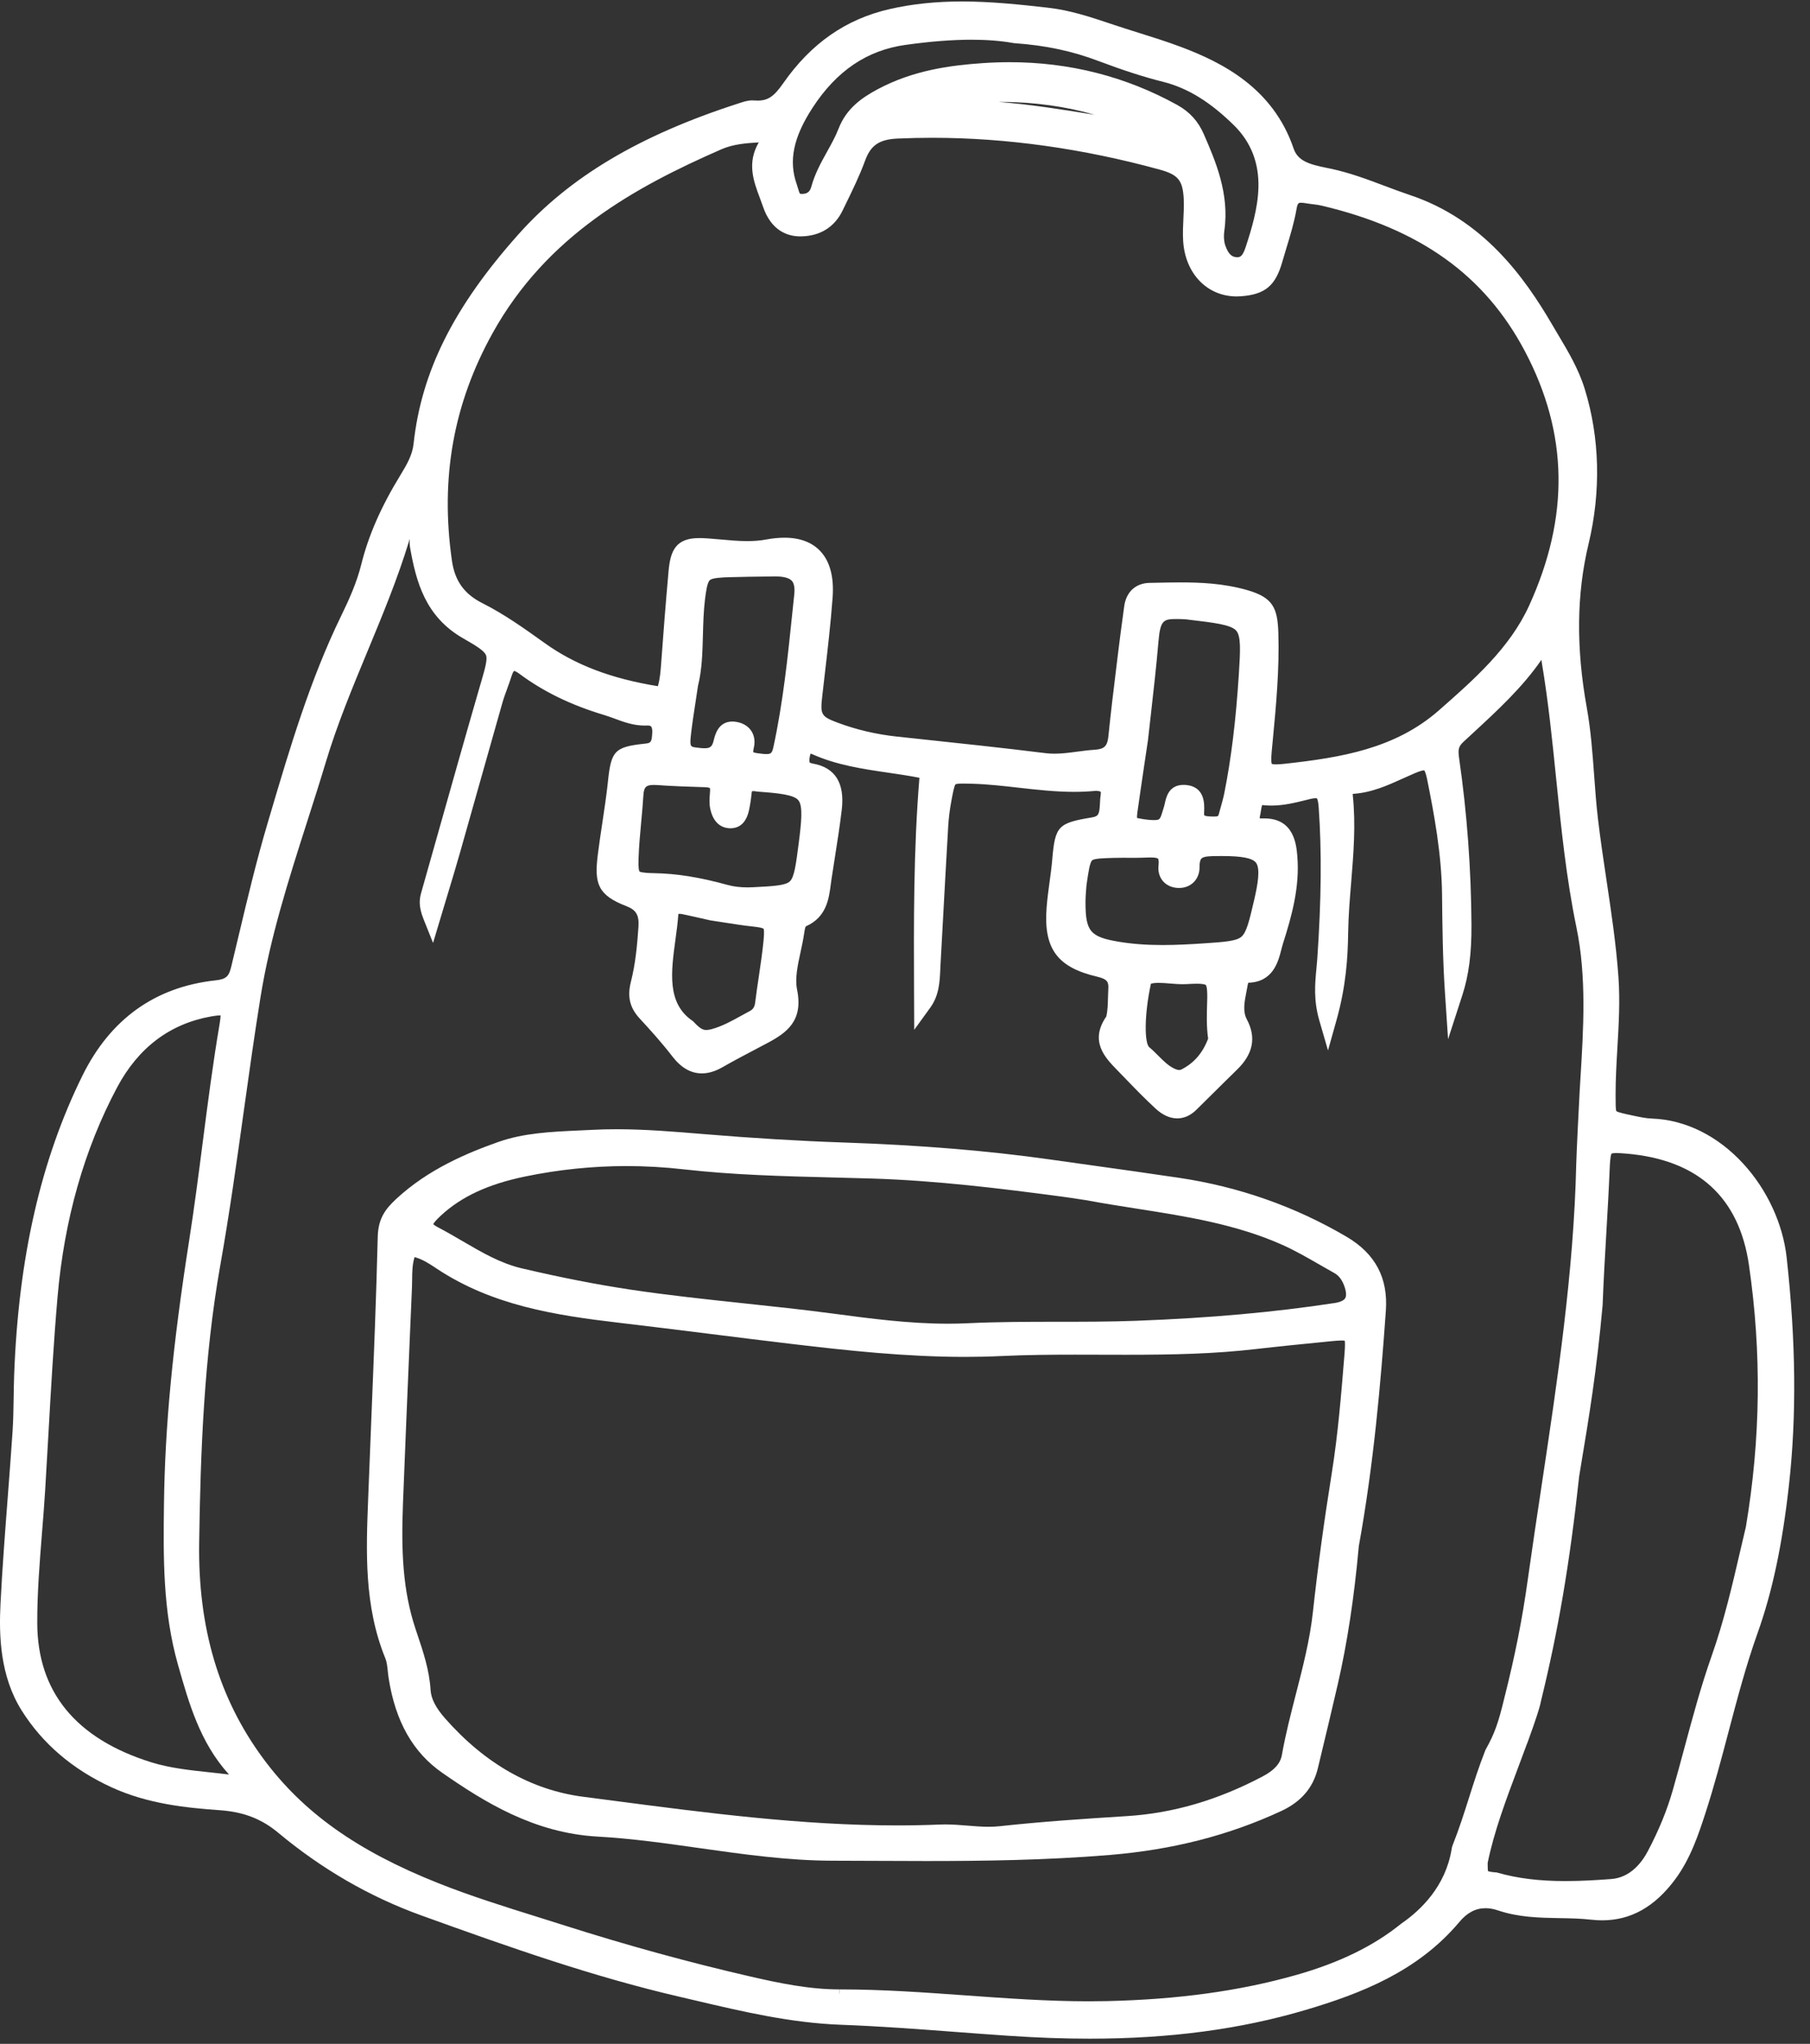 <svg width="101" height="114" viewBox="0 0 101 114" fill="none" xmlns="http://www.w3.org/2000/svg">
<rect x="0" y="0" width="101" height="114" fill="#333333" stroke="none"/>
<path d="M99.697 70.137C99.49 68.264 98.609 66.359 97.278 64.91C95.846 63.349 94.035 62.455 92.181 62.391C91.856 62.38 91.521 62.309 91.166 62.234L91.038 62.206C90.714 62.138 90.27 62.045 90.194 61.974C90.153 61.901 90.153 61.546 90.153 61.203L90.152 61.068C90.15 60.198 90.202 59.308 90.252 58.448C90.328 57.157 90.406 55.822 90.31 54.479C90.179 52.654 89.905 50.83 89.64 49.066C89.474 47.955 89.301 46.805 89.168 45.674C89.073 44.875 89.014 44.056 88.956 43.263C88.866 42.022 88.772 40.739 88.544 39.47C87.941 36.122 87.973 33.139 88.641 30.351C89.346 27.412 89.272 24.415 88.427 21.685C88.084 20.576 87.501 19.601 86.938 18.657C86.83 18.475 86.721 18.294 86.615 18.111C85.068 15.463 82.768 12.248 78.682 10.881C78.212 10.724 77.736 10.545 77.276 10.372C76.314 10.01 75.319 9.635 74.258 9.41C74.186 9.395 74.112 9.38 74.037 9.365C73.073 9.169 72.424 8.988 72.185 8.285C71.044 4.926 68.227 3.492 65.9 2.618C65.119 2.324 64.307 2.07 63.522 1.824C63.079 1.684 62.62 1.541 62.175 1.392L61.971 1.324C60.852 0.95 59.695 0.563 58.465 0.429C56.934 0.254 55.3 0.082 53.683 0.082C52.224 0.082 50.908 0.22 49.66 0.503C47.207 1.06 45.258 2.416 43.702 4.647C43.186 5.386 42.852 5.611 42.272 5.611C42.209 5.611 42.142 5.609 42.073 5.603C42.041 5.6 42.008 5.599 41.975 5.599C41.718 5.599 41.484 5.677 41.279 5.746L41.188 5.775C35.673 7.554 31.775 9.876 28.919 13.082C25.316 17.126 23.515 20.724 23.079 24.748C23.013 25.365 22.721 25.882 22.347 26.494C21.259 28.272 20.563 29.86 20.157 31.491C19.905 32.502 19.467 33.47 19.03 34.366C17.302 37.915 16.172 41.729 15.08 45.418L14.914 45.978C14.308 48.022 13.807 50.127 13.323 52.163C13.184 52.75 13.044 53.336 12.902 53.922C12.776 54.443 12.639 54.616 12.033 54.681C8.662 55.047 6.162 56.833 4.602 59.991C2.275 64.702 1.028 70.166 0.79 76.694C0.775 77.114 0.768 77.539 0.762 77.949C0.752 78.583 0.742 79.239 0.699 79.875C0.618 81.087 0.523 82.32 0.432 83.512C0.283 85.457 0.128 87.468 0.028 89.451C-0.061 91.21 -0.006 93.477 1.212 95.412C2.374 97.258 4.057 98.696 6.217 99.688C8.242 100.619 10.401 100.837 12.266 100.969C13.589 101.062 14.594 101.45 15.524 102.225C17.947 104.246 20.625 105.795 23.483 106.828C28.541 108.655 33.118 110.259 37.917 111.374C38.217 111.443 38.516 111.514 38.816 111.584C41.43 112.199 44.133 112.834 46.921 112.936C49.069 113.015 51.254 113.179 53.367 113.339C54.329 113.411 55.323 113.486 56.302 113.552C57.899 113.659 59.373 113.712 60.807 113.712C65.269 113.712 69.205 113.189 72.839 112.114C75.931 111.199 79.112 109.97 81.438 107.198C81.869 106.684 82.345 106.434 82.894 106.434C83.114 106.434 83.349 106.476 83.592 106.558C84.744 106.947 85.9 106.968 87.018 106.988C87.632 106.998 88.212 107.009 88.793 107.076C88.998 107.099 89.202 107.111 89.4 107.111C91.003 107.111 92.34 106.36 93.485 104.813C94.345 103.653 94.799 102.255 95.165 101.132C95.653 99.63 96.061 98.085 96.455 96.591C96.935 94.772 97.431 92.891 98.074 91.091C98.9 88.782 99.457 86.154 99.827 82.821C100.257 78.961 100.214 74.812 99.697 70.137ZM12.259 57.086C11.882 59.301 11.59 61.561 11.308 63.746C11.077 65.541 10.837 67.397 10.552 69.213C9.633 75.062 9.201 79.601 9.149 83.93C9.114 86.84 9.078 89.849 9.93 92.851L9.941 92.888C10.54 94.999 11.16 97.183 12.748 98.943C12.758 98.955 12.768 98.966 12.776 98.978C12.411 98.932 12.044 98.892 11.685 98.854C10.595 98.737 9.468 98.617 8.444 98.297C4.229 96.981 2.087 94.365 2.079 90.522C2.075 88.855 2.211 87.161 2.342 85.522C2.405 84.735 2.471 83.921 2.52 83.118C2.584 82.082 2.642 81.045 2.701 80.008C2.843 77.489 2.99 74.883 3.212 72.331C3.586 68.021 4.703 64.093 6.533 60.656C7.715 58.435 9.483 57.101 11.788 56.693C12.009 56.654 12.171 56.635 12.284 56.635C12.293 56.635 12.3 56.635 12.308 56.636C12.309 56.71 12.3 56.845 12.259 57.086ZM84.728 98.548C84.879 98.145 85.03 97.743 85.177 97.344L85.175 97.343C85.214 97.257 85.251 97.155 85.293 97.038C85.365 96.843 85.459 96.578 85.555 96.303C85.902 95.304 85.961 95.035 85.976 94.93C86.95 90.975 87.593 87.202 88.122 82.325L88.193 81.896C88.677 78.991 89.094 76.483 89.426 72.818L89.427 72.805L89.428 72.792C89.481 71.41 89.559 70.055 89.636 68.746C89.703 67.582 89.773 66.379 89.823 65.179C89.831 64.999 89.853 64.46 89.926 64.344C89.946 64.336 90.014 64.315 90.204 64.315C90.333 64.315 90.499 64.324 90.744 64.345C94.74 64.682 97.044 66.774 97.594 70.564C98.305 75.462 98.248 80.24 97.421 85.171C97.309 85.634 97.196 86.12 97.08 86.622C96.668 88.398 96.202 90.41 95.515 92.354C94.921 94.035 94.452 95.781 93.998 97.469C93.785 98.26 93.565 99.079 93.336 99.876C93.02 100.974 92.572 102.07 91.964 103.229C91.609 103.906 90.964 104.729 89.908 104.807C89.155 104.864 88.262 104.921 87.356 104.921C85.892 104.921 84.688 104.773 83.566 104.454L83.517 104.44L83.465 104.437C83.189 104.417 83.073 104.382 83.03 104.364C83.018 104.3 83.016 104.163 83.015 104.06C83.014 104.013 83.014 103.964 83.013 103.913C83.361 102.18 84.056 100.334 84.728 98.548ZM56.566 2.405L56.593 2.407C58.354 2.532 59.81 2.841 61.313 3.409C62.687 3.927 63.828 4.295 64.906 4.565C66.272 4.909 67.531 5.682 68.866 6.999C69.807 7.927 70.263 9.099 70.221 10.482C70.186 11.64 69.833 12.799 69.505 13.795C69.337 14.305 69.191 14.348 69.043 14.348L69.025 14.347C68.801 14.34 68.566 14.255 68.37 13.684C68.295 13.464 68.276 13.168 68.319 12.871C68.617 10.804 67.818 8.965 67.176 7.488C66.858 6.757 66.383 6.236 65.68 5.848C62.821 4.269 59.679 3.469 56.341 3.469C55.838 3.469 55.322 3.487 54.807 3.523C53.038 3.646 50.962 3.915 48.977 4.977C48.105 5.444 47.236 6.034 46.794 7.173C46.624 7.61 46.395 8.023 46.152 8.46C45.814 9.069 45.465 9.698 45.27 10.422C45.197 10.695 45.038 10.817 44.755 10.817C44.741 10.817 44.727 10.817 44.713 10.816C44.661 10.814 44.642 10.805 44.642 10.805C44.609 10.773 44.56 10.609 44.532 10.511C44.509 10.432 44.485 10.353 44.458 10.276C43.997 8.973 44.27 7.657 45.342 6.01C46.684 3.948 48.384 2.8 50.54 2.502C51.937 2.309 53.139 2.215 54.215 2.215C55.074 2.215 55.856 2.278 56.54 2.4L56.566 2.405ZM61.086 6.402C61.022 6.391 60.958 6.381 60.894 6.371C59.219 6.102 57.504 5.826 55.742 5.687C55.799 5.687 55.856 5.687 55.913 5.687C57.709 5.687 59.532 5.95 61.086 6.402ZM47.015 11.748L47.181 11.406C47.567 10.616 47.966 9.8 48.276 8.953C48.591 8.094 49.068 7.773 50.099 7.728C50.736 7.7 51.384 7.686 52.023 7.686C56.142 7.686 60.405 8.281 64.695 9.455C65.747 9.743 66.001 10.053 66.054 11.112C66.071 11.463 66.054 11.817 66.035 12.193C66.016 12.592 65.996 13.006 66.02 13.423C66.127 15.255 67.356 16.534 69.008 16.534C69.092 16.534 69.178 16.531 69.263 16.524C70.596 16.42 71.173 15.938 71.551 14.614C71.626 14.353 71.705 14.093 71.784 13.832C71.998 13.129 72.219 12.401 72.349 11.655C72.409 11.309 72.474 11.309 72.603 11.309C72.675 11.309 72.768 11.319 72.884 11.339C73.016 11.362 73.146 11.378 73.27 11.393C73.436 11.413 73.591 11.432 73.734 11.466C79.24 12.764 82.85 15.348 85.094 19.597C87.514 24.18 87.59 28.821 85.325 33.784C84.245 36.151 82.236 37.915 80.293 39.621C77.846 41.769 74.818 42.258 71.669 42.604C71.479 42.625 71.329 42.635 71.212 42.635C71.06 42.635 70.992 42.618 70.967 42.609C70.946 42.558 70.917 42.396 70.964 41.898L71.015 41.367C71.204 39.384 71.399 37.334 71.333 35.284C71.287 33.889 71.017 33.321 69.588 32.912C68.276 32.536 66.97 32.485 65.866 32.485C65.426 32.485 64.98 32.495 64.549 32.504L64.145 32.512C63.368 32.527 62.839 33.017 62.731 33.823L62.649 34.432C62.566 35.042 62.481 35.672 62.406 36.295L62.294 37.21C62.139 38.472 61.979 39.777 61.85 41.066C61.794 41.616 61.623 41.784 61.086 41.819C60.751 41.84 60.422 41.884 60.103 41.926C59.668 41.984 59.257 42.039 58.842 42.039C58.671 42.039 58.512 42.03 58.358 42.011C55.969 41.715 53.538 41.456 51.186 41.206L50.067 41.087C48.902 40.962 47.782 40.7 46.737 40.307C45.82 39.962 45.764 39.865 45.882 38.834C45.923 38.472 45.965 38.111 46.007 37.749C46.176 36.307 46.35 34.816 46.46 33.34C46.545 32.197 46.318 31.326 45.784 30.751C45.316 30.247 44.64 29.992 43.772 29.992C43.456 29.992 43.109 30.026 42.741 30.095C42.426 30.153 42.086 30.181 41.701 30.181C41.216 30.181 40.734 30.138 40.224 30.092C39.989 30.071 39.755 30.05 39.521 30.033C39.325 30.019 39.161 30.013 39.019 30.013C37.725 30.012 37.41 30.69 37.306 31.86C37.141 33.688 37.005 35.486 36.893 37.003C36.861 37.436 36.831 37.85 36.711 38.274C34.112 37.853 32.103 37.089 30.414 35.882L30.352 35.838C29.265 35.061 28.14 34.257 26.922 33.645C25.906 33.135 25.38 32.403 25.218 31.27C24.558 26.669 25.301 22.518 27.487 18.582C30.5 13.157 35.404 10.447 40.256 8.327C40.907 8.042 41.642 7.981 42.34 7.943C41.668 9.091 42.054 10.118 42.395 11.026C42.457 11.191 42.515 11.347 42.568 11.503C43.035 12.893 43.965 13.185 44.663 13.185C44.683 13.185 44.702 13.185 44.722 13.184C45.777 13.16 46.569 12.663 47.015 11.748ZM37.692 52.397C37.756 51.931 37.821 51.448 37.853 50.991C37.853 50.987 37.854 50.984 37.854 50.981C37.87 50.977 37.896 50.972 37.934 50.972C37.973 50.972 38.016 50.977 38.061 50.986C38.535 51.084 39.002 51.191 39.342 51.269C39.453 51.294 39.548 51.316 39.622 51.333L39.64 51.337L39.658 51.339C39.987 51.388 40.277 51.433 40.542 51.475C41.079 51.559 41.503 51.626 41.944 51.671C42.424 51.72 42.57 51.769 42.607 51.802C42.621 51.827 42.656 51.946 42.61 52.43C42.545 53.109 42.442 53.804 42.342 54.475C42.271 54.949 42.198 55.44 42.138 55.926C42.109 56.161 42.024 56.296 41.843 56.392C41.686 56.475 41.53 56.561 41.375 56.647C40.819 56.954 40.294 57.244 39.708 57.404C39.596 57.434 39.497 57.45 39.413 57.45C39.226 57.45 39.066 57.38 38.711 57.001L38.675 56.962L38.631 56.932C37.209 55.95 37.444 54.224 37.692 52.397ZM41.715 49.496C41.301 49.496 40.927 49.45 40.602 49.36C39.051 48.93 37.739 48.721 36.471 48.702C35.835 48.692 35.709 48.63 35.684 48.604C35.662 48.581 35.612 48.463 35.632 47.874C35.654 47.209 35.717 46.528 35.778 45.869C35.824 45.375 35.871 44.864 35.902 44.357C35.931 43.869 36.083 43.782 36.493 43.782C36.547 43.782 36.604 43.784 36.662 43.788C37.482 43.849 38.312 43.875 39.116 43.901L39.331 43.907C39.544 43.914 39.606 43.952 39.613 43.957C39.612 43.958 39.628 43.999 39.623 44.104C39.62 44.165 39.615 44.227 39.611 44.288C39.592 44.54 39.571 44.826 39.633 45.115C39.836 46.058 40.423 46.199 40.755 46.199C40.775 46.199 40.794 46.198 40.815 46.197C41.328 46.172 41.659 45.828 41.799 45.175C41.86 44.887 41.907 44.584 41.94 44.247C41.947 44.182 41.958 44.147 41.965 44.132C41.976 44.129 41.997 44.126 42.031 44.126C42.055 44.126 42.08 44.127 42.106 44.13C42.123 44.132 42.139 44.135 42.155 44.137C42.203 44.145 42.25 44.153 42.298 44.156C43.419 44.237 44.296 44.324 44.551 44.637C44.813 44.957 44.718 45.877 44.567 47.047C44.416 48.218 44.325 48.92 44.076 49.159C43.828 49.395 43.147 49.43 42.018 49.488C41.916 49.493 41.814 49.496 41.715 49.496ZM41.903 40.739C41.708 40.464 41.382 40.29 40.987 40.252C40.946 40.247 40.906 40.245 40.868 40.245C40.084 40.245 39.904 40.977 39.827 41.29L39.817 41.329C39.73 41.678 39.595 41.735 39.306 41.735C39.157 41.735 38.989 41.713 38.816 41.69C38.535 41.651 38.476 41.643 38.56 40.943L38.568 40.872C38.633 40.317 38.717 39.771 38.815 39.139C38.858 38.86 38.902 38.568 38.948 38.257C39.173 37.361 39.198 36.419 39.224 35.422C39.241 34.78 39.259 34.117 39.335 33.474C39.391 33.005 39.462 32.493 39.608 32.361C39.75 32.232 40.238 32.208 40.726 32.194C41.422 32.174 42.132 32.165 42.819 32.157L43.198 32.152L43.251 32.151C43.725 32.151 44.04 32.235 44.187 32.399C44.313 32.539 44.358 32.792 44.321 33.152C44.286 33.476 44.253 33.801 44.219 34.125C43.961 36.624 43.694 39.208 43.15 41.699C43.075 42.046 42.974 42.06 42.755 42.06C42.689 42.06 42.615 42.055 42.527 42.045L42.5 42.042C42.354 42.026 42.115 41.998 42.034 41.956C42.03 41.928 42.028 41.859 42.06 41.727C42.175 41.255 42.038 40.929 41.903 40.739ZM64.223 54.868C64.334 54.837 64.478 54.822 64.656 54.822C64.852 54.822 65.063 54.839 65.287 54.857C65.524 54.876 65.77 54.896 66.012 54.896C66.089 54.896 66.165 54.894 66.24 54.889C66.47 54.876 66.641 54.869 66.781 54.869C67.203 54.869 67.277 54.933 67.284 54.94C67.322 54.98 67.384 55.151 67.362 55.851L67.359 55.938C67.339 56.586 67.318 57.255 67.415 57.931C67.112 58.736 66.622 59.3 65.921 59.654C65.882 59.673 65.845 59.682 65.802 59.682C65.726 59.682 65.629 59.654 65.513 59.597C65.189 59.44 64.924 59.175 64.643 58.894C64.483 58.734 64.318 58.568 64.133 58.413C63.857 58.182 63.844 56.611 64.223 54.868ZM67.201 45.478C67.202 45.478 67.186 45.446 67.189 45.353L67.192 45.284C67.21 44.854 67.253 43.846 66.12 43.781C66.092 43.779 66.066 43.779 66.04 43.779C65.225 43.779 65.074 44.465 65.002 44.795C64.985 44.87 64.97 44.941 64.951 44.998C64.928 45.07 64.907 45.14 64.887 45.207C64.728 45.732 64.725 45.742 64.355 45.742C64.135 45.742 63.842 45.705 63.458 45.628C63.455 45.627 63.451 45.627 63.449 45.626C63.442 45.585 63.441 45.499 63.466 45.318C63.604 44.338 63.752 43.343 63.895 42.38C63.95 42.013 64.004 41.646 64.059 41.279L64.06 41.27L64.061 41.261C64.111 40.808 64.162 40.355 64.214 39.903C64.367 38.554 64.526 37.159 64.644 35.777C64.747 34.573 64.929 34.527 65.684 34.527C65.824 34.527 65.985 34.534 66.176 34.546C66.21 34.549 66.244 34.553 66.278 34.557L66.327 34.564C67.743 34.731 68.678 34.842 68.976 35.169C69.252 35.471 69.216 36.257 69.128 37.621C68.961 40.203 68.704 42.305 68.318 44.238C68.262 44.518 68.183 44.796 68.1 45.09C68.07 45.195 68.041 45.301 68.012 45.406C67.981 45.521 67.974 45.545 67.719 45.545C67.654 45.545 67.588 45.542 67.521 45.539C67.265 45.53 67.204 45.481 67.201 45.478ZM62.629 47.845C62.732 47.845 62.835 47.846 62.938 47.846C63.044 47.847 63.148 47.847 63.254 47.847C63.441 47.847 63.69 47.846 63.946 47.834C64.035 47.83 64.123 47.827 64.207 47.827C64.549 47.827 64.612 47.887 64.618 47.894C64.64 47.918 64.675 48.029 64.647 48.272C64.609 48.607 64.697 48.917 64.894 49.147C65.093 49.379 65.392 49.514 65.737 49.528C65.756 49.529 65.774 49.529 65.793 49.529C66.117 49.529 66.41 49.412 66.619 49.199C66.828 48.986 66.94 48.691 66.935 48.369C66.93 48.135 66.969 47.964 67.043 47.888C67.175 47.753 67.561 47.752 67.902 47.75L68.022 47.749C68.082 47.748 68.14 47.748 68.197 47.748H68.198C69.3 47.748 69.881 47.861 70.081 48.114C70.346 48.446 70.173 49.38 69.993 50.157C69.717 51.344 69.565 51.998 69.272 52.249C68.981 52.498 68.317 52.542 67.111 52.623L67.091 52.624C66.437 52.667 65.662 52.712 64.877 52.712C63.976 52.712 63.179 52.652 62.442 52.53C60.835 52.262 60.573 51.954 60.572 50.333C60.572 50.046 60.596 49.759 60.613 49.549C60.618 49.484 60.623 49.427 60.626 49.382C60.731 48.649 60.808 48.122 60.939 47.993C61.053 47.882 61.543 47.868 62.163 47.851C62.318 47.846 62.473 47.845 62.629 47.845ZM41.884 110.247C38.473 109.464 34.973 108.503 31.479 107.389C30.975 107.229 30.471 107.071 29.966 106.913C28.138 106.342 26.247 105.751 24.443 105.032C19.911 103.228 16.902 101.085 14.687 98.086C12.214 94.737 11.045 90.801 11.114 86.052C11.186 81.046 11.379 75.705 12.295 70.557C12.802 67.708 13.209 64.801 13.601 61.989C13.893 59.898 14.196 57.735 14.537 55.617C15.072 52.288 16.12 49.015 17.133 45.85C17.483 44.757 17.846 43.626 18.182 42.506C18.815 40.401 19.675 38.332 20.506 36.33C21.325 34.357 22.172 32.316 22.813 30.223C22.829 30.17 22.845 30.115 22.86 30.059C22.853 30.22 22.855 30.39 22.886 30.564C23.224 32.455 23.732 34.403 25.859 35.613C26.628 36.05 27.035 36.316 27.121 36.55C27.21 36.793 27.061 37.304 26.836 38.078L26.783 38.258C25.984 41.013 25.192 43.819 24.426 46.532C24.127 47.591 23.828 48.65 23.527 49.709L23.515 49.754C23.407 50.124 23.335 50.519 23.635 51.269L24.165 52.595L24.575 51.227C24.716 50.754 24.848 50.318 24.973 49.906C25.229 49.059 25.45 48.327 25.662 47.583C26.044 46.244 26.422 44.904 26.799 43.563C27.209 42.11 27.618 40.656 28.033 39.204C28.108 38.94 28.203 38.68 28.304 38.406C28.387 38.178 28.473 37.943 28.548 37.703C28.608 37.512 28.665 37.442 28.686 37.421C28.714 37.426 28.804 37.449 28.97 37.573C30.312 38.574 31.868 39.331 33.726 39.886C33.917 39.944 34.105 40.013 34.304 40.086C34.816 40.275 35.345 40.47 35.97 40.47C36.013 40.47 36.055 40.469 36.098 40.467C36.11 40.467 36.121 40.466 36.132 40.466C36.187 40.466 36.286 40.473 36.33 40.519C36.348 40.539 36.409 40.622 36.397 40.859C36.368 41.406 36.324 41.443 35.987 41.479C34.319 41.658 34.107 41.868 33.931 43.52L33.918 43.646C33.837 44.397 33.721 45.163 33.61 45.903C33.522 46.486 33.431 47.089 33.356 47.688C33.156 49.292 33.36 49.93 34.958 50.545C35.502 50.755 35.67 51.046 35.626 51.701C35.559 52.693 35.462 53.75 35.205 54.761C34.993 55.598 35.143 56.215 35.706 56.822C36.274 57.435 36.935 58.166 37.531 58.94C38.007 59.557 38.556 59.871 39.161 59.871C39.534 59.871 39.916 59.756 40.329 59.519C40.924 59.177 41.546 58.85 42.148 58.534C42.37 58.417 42.593 58.3 42.815 58.182C43.895 57.608 44.835 56.948 44.478 55.202C44.351 54.58 44.507 53.863 44.672 53.103C44.747 52.756 44.825 52.397 44.876 52.041C44.889 51.951 44.923 51.711 44.971 51.668C46.117 51.16 46.251 50.147 46.358 49.333C46.371 49.236 46.384 49.138 46.398 49.042C46.458 48.647 46.52 48.252 46.582 47.858C46.721 46.976 46.865 46.064 46.972 45.157C47.145 43.674 46.603 42.811 45.361 42.591C45.235 42.569 45.188 42.535 45.181 42.523C45.179 42.52 45.13 42.44 45.206 42.116C45.215 42.078 45.225 42.053 45.232 42.038C45.252 42.041 45.284 42.049 45.329 42.069C46.692 42.678 48.148 42.891 49.557 43.098C50.131 43.182 50.721 43.268 51.305 43.382C50.972 47.405 50.989 51.446 51.005 55.358L51.008 55.917L51.014 57.441L51.908 56.207C52.403 55.526 52.437 54.767 52.468 54.098C52.471 54.019 52.475 53.939 52.479 53.86L52.581 51.999C52.687 50.05 52.797 48.035 52.913 46.054C52.938 45.633 52.994 45.179 53.082 44.705C53.158 44.291 53.244 43.822 53.321 43.746C53.335 43.737 53.412 43.705 53.754 43.705C53.9 43.705 54.069 43.71 54.266 43.715C55.121 43.74 55.996 43.84 56.842 43.936C57.85 44.05 58.893 44.168 59.94 44.168C60.333 44.168 60.697 44.152 61.056 44.119C61.094 44.116 61.131 44.114 61.167 44.114C61.337 44.114 61.409 44.155 61.418 44.166C61.418 44.166 61.438 44.205 61.42 44.323C61.394 44.484 61.386 44.645 61.379 44.801C61.349 45.406 61.31 45.53 60.927 45.594C59.043 45.904 58.878 46.078 58.719 47.911L58.715 47.955C58.68 48.368 58.622 48.793 58.566 49.204C58.504 49.661 58.44 50.133 58.403 50.607C58.223 52.905 58.988 53.954 61.224 54.477C61.813 54.615 61.865 54.788 61.845 55.151C61.836 55.314 61.831 55.477 61.827 55.64C61.818 56.017 61.809 56.374 61.732 56.698C60.779 58.082 61.672 59.001 62.329 59.675L62.344 59.691C62.486 59.836 62.627 59.982 62.768 60.129C63.32 60.701 63.892 61.292 64.492 61.843C64.88 62.199 65.284 62.38 65.691 62.38C66.076 62.38 66.435 62.22 66.756 61.904C67.066 61.6 67.373 61.295 67.681 60.99C68.12 60.554 68.575 60.103 69.026 59.665C69.932 58.784 70.111 57.865 69.574 56.855C69.338 56.412 69.438 55.901 69.553 55.31C69.567 55.236 69.582 55.161 69.595 55.088L69.603 55.044C69.615 54.983 69.633 54.884 69.653 54.815C71.033 54.775 71.322 53.656 71.495 52.983C71.528 52.855 71.559 52.735 71.593 52.627C72.079 51.101 72.54 49.465 72.39 47.734C72.336 47.11 72.209 45.649 70.554 45.649C70.525 45.649 70.496 45.649 70.467 45.65L70.43 45.651C70.363 45.651 70.318 45.645 70.29 45.639C70.291 45.611 70.296 45.569 70.31 45.508C70.333 45.41 70.348 45.314 70.362 45.221C70.376 45.126 70.4 44.973 70.428 44.91C70.436 44.909 70.448 44.908 70.463 44.908C70.481 44.908 70.501 44.909 70.522 44.911C70.661 44.926 70.804 44.933 70.948 44.933C71.632 44.933 72.269 44.775 72.885 44.622C72.969 44.602 73.053 44.581 73.137 44.56C73.243 44.535 73.332 44.522 73.403 44.522C73.454 44.522 73.48 44.529 73.486 44.532C73.494 44.541 73.555 44.623 73.584 45.029C73.758 47.488 73.733 50.172 73.506 53.475C73.493 53.657 73.476 53.84 73.458 54.024C73.379 54.845 73.289 55.775 73.618 56.914L74.104 58.591L74.576 56.91C75.119 54.976 75.21 53.369 75.228 52.053C75.241 51.11 75.32 50.146 75.397 49.213C75.526 47.636 75.66 46.005 75.488 44.37C75.484 44.332 75.483 44.303 75.484 44.281C76.535 44.216 77.435 43.807 78.306 43.412C78.517 43.316 78.736 43.217 78.95 43.126C79.259 42.995 79.404 42.967 79.471 42.967C79.472 42.967 79.474 42.967 79.475 42.967C79.499 43.001 79.565 43.118 79.637 43.475C80.027 45.41 80.445 47.66 80.468 49.893C80.485 51.586 80.504 53.504 80.631 55.385L80.804 57.964L81.601 55.505C81.961 54.394 82.118 53.19 82.109 51.6C82.092 48.473 81.862 45.353 81.425 42.326C81.351 41.814 81.372 41.648 81.669 41.372C81.856 41.198 82.044 41.025 82.232 40.852C83.576 39.611 84.961 38.332 86.015 36.801C86.019 36.847 86.024 36.895 86.032 36.945C86.396 39.101 86.621 41.32 86.839 43.467C87.115 46.182 87.4 48.99 87.968 51.733C88.54 54.492 88.36 57.403 88.186 60.218L88.15 60.809C88.121 61.289 87.969 64.336 87.956 64.924C87.819 70.949 86.906 77.003 86.024 82.857C85.763 84.589 85.493 86.38 85.246 88.145C84.943 90.322 84.541 92.346 83.944 94.709C83.603 96.126 83.399 96.69 82.903 97.585L82.888 97.614L82.876 97.644C82.517 98.554 82.242 99.422 81.976 100.261C81.704 101.119 81.423 102.005 81.051 102.941C81.024 103.007 81.014 103.066 80.999 103.158C80.661 105.208 79.296 106.532 78.211 107.282L78.195 107.292L78.181 107.304C76.648 108.544 74.731 109.478 72.323 110.161C69.183 111.052 65.726 111.528 61.754 111.616C61.43 111.623 61.093 111.627 60.754 111.627C58.453 111.627 56.118 111.459 53.859 111.296C51.588 111.133 49.238 110.964 46.91 110.964H46.863L46.857 111.213H46.851V110.964C45.146 110.964 43.462 110.61 41.884 110.247Z" fill="white"/>
<path d="M51.683 103.803C54.74 103.803 58.349 103.763 61.93 103.465C65.432 103.174 68.556 102.375 71.481 101.021C72.603 100.502 73.275 99.719 73.538 98.629L73.634 98.228C73.97 96.832 74.317 95.388 74.645 93.963C75.178 91.648 75.563 89.123 75.823 86.243C76.655 81.646 77.04 77.216 77.332 73.113C77.463 71.278 76.744 69.926 75.135 68.98C72.276 67.299 69.136 66.194 65.804 65.697C64.1 65.443 62.367 65.201 60.691 64.967C59.99 64.869 59.289 64.771 58.588 64.672C55.114 64.181 51.341 63.871 47.054 63.725C44.613 63.642 42.075 63.489 39.296 63.259L39.233 63.254C37.651 63.122 36.015 62.986 34.395 62.986C33.923 62.986 33.463 62.998 33.028 63.021C32.783 63.034 32.537 63.045 32.289 63.056C30.784 63.124 29.228 63.193 27.811 63.694C26.097 64.299 23.898 65.209 22.1 66.882C21.471 67.467 21.102 68 21.078 68.989C20.997 72.326 20.859 75.719 20.726 79.001C20.672 80.337 20.618 81.672 20.567 83.008L20.545 83.573C20.428 86.524 20.307 89.575 21.505 92.504C21.584 92.699 21.611 92.948 21.639 93.211C21.652 93.341 21.666 93.475 21.688 93.611C22.067 96.025 23.047 97.751 24.684 98.887C27.014 100.503 29.796 102.243 33.345 102.44C35.246 102.545 37.178 102.819 39.045 103.084C41.455 103.425 43.946 103.779 46.443 103.785C47.165 103.786 47.887 103.79 48.61 103.793C49.634 103.798 50.659 103.803 51.683 103.803ZM75.065 72.409C74.99 72.536 74.78 72.632 74.472 72.679C71.119 73.193 67.497 73.517 63.396 73.67C61.939 73.724 60.452 73.725 59.013 73.725C57.365 73.726 55.661 73.727 53.983 73.808C53.63 73.825 53.262 73.833 52.891 73.833C50.729 73.833 48.559 73.545 46.461 73.266C44.808 73.046 43.126 72.868 41.499 72.695C39.425 72.474 37.279 72.246 35.185 71.932C33.301 71.649 31.317 71.261 29.12 70.746C27.936 70.468 26.896 69.862 25.796 69.219C25.363 68.966 24.914 68.704 24.458 68.466C24.288 68.377 24.209 68.314 24.175 68.28C24.206 68.22 24.301 68.079 24.597 67.806C25.745 66.743 27.238 66.05 29.294 65.624C31.162 65.237 33.069 65.04 34.962 65.04C36.017 65.04 37.089 65.102 38.147 65.222C40.921 65.538 43.743 65.608 46.471 65.676C47.198 65.695 47.925 65.713 48.651 65.735C52.269 65.848 55.853 66.293 59.213 66.738C59.53 66.78 59.853 66.829 60.165 66.877C60.311 66.899 60.456 66.921 60.602 66.943C61.547 67.12 62.511 67.271 63.444 67.417C66.158 67.841 68.965 68.281 71.536 69.426C72.258 69.747 72.958 70.15 73.635 70.54C73.91 70.698 74.185 70.856 74.463 71.011C74.698 71.141 74.879 71.374 75.002 71.702C75.122 72.022 75.144 72.273 75.065 72.409ZM44.248 74.97C47.302 75.331 50.559 75.684 53.839 75.684C54.52 75.684 55.192 75.669 55.837 75.638C57.3 75.569 58.756 75.56 59.986 75.56C60.462 75.56 60.938 75.562 61.414 75.563C61.892 75.565 62.369 75.566 62.846 75.566C65.531 75.566 67.787 75.512 70.072 75.247C71.31 75.104 72.573 74.979 73.794 74.858L74.299 74.807C74.488 74.789 74.703 74.769 74.864 74.769C74.951 74.769 75.005 74.775 75.037 74.781C75.054 74.863 75.062 75.054 75.027 75.486L75.017 75.617C74.842 77.772 74.661 80.001 74.316 82.157C73.878 84.889 73.532 87.431 73.26 89.928C73.092 91.465 72.697 93.001 72.314 94.487C72.03 95.59 71.736 96.73 71.532 97.88C71.445 98.367 71.111 98.74 70.448 99.089C67.933 100.413 65.457 101.136 62.878 101.298C60.478 101.448 58.129 101.605 55.778 101.862C55.587 101.883 55.388 101.893 55.168 101.893C54.781 101.893 54.399 101.862 53.994 101.829C53.59 101.796 53.171 101.762 52.747 101.762C52.647 101.762 52.546 101.764 52.446 101.768C51.673 101.801 50.871 101.817 50.064 101.817C44.748 101.817 39.382 101.114 34.193 100.434C33.643 100.362 33.093 100.29 32.544 100.219C29.655 99.845 27.063 98.375 24.84 95.851C24.316 95.256 24.057 94.752 24.027 94.267C23.959 93.151 23.615 92.131 23.283 91.145L23.194 90.879C22.466 88.702 22.384 86.496 22.486 83.854C22.607 80.726 22.743 77.546 22.874 74.471L22.989 71.79C22.995 71.646 22.997 71.502 22.998 71.356C23.002 70.933 23.006 70.528 23.134 70.118C23.576 70.236 23.954 70.486 24.322 70.729L24.39 70.775C27.477 72.813 30.956 73.36 34.547 73.781C36.222 73.977 37.923 74.19 39.569 74.395C41.102 74.587 42.687 74.785 44.248 74.97Z" fill="white"/>
</svg>
